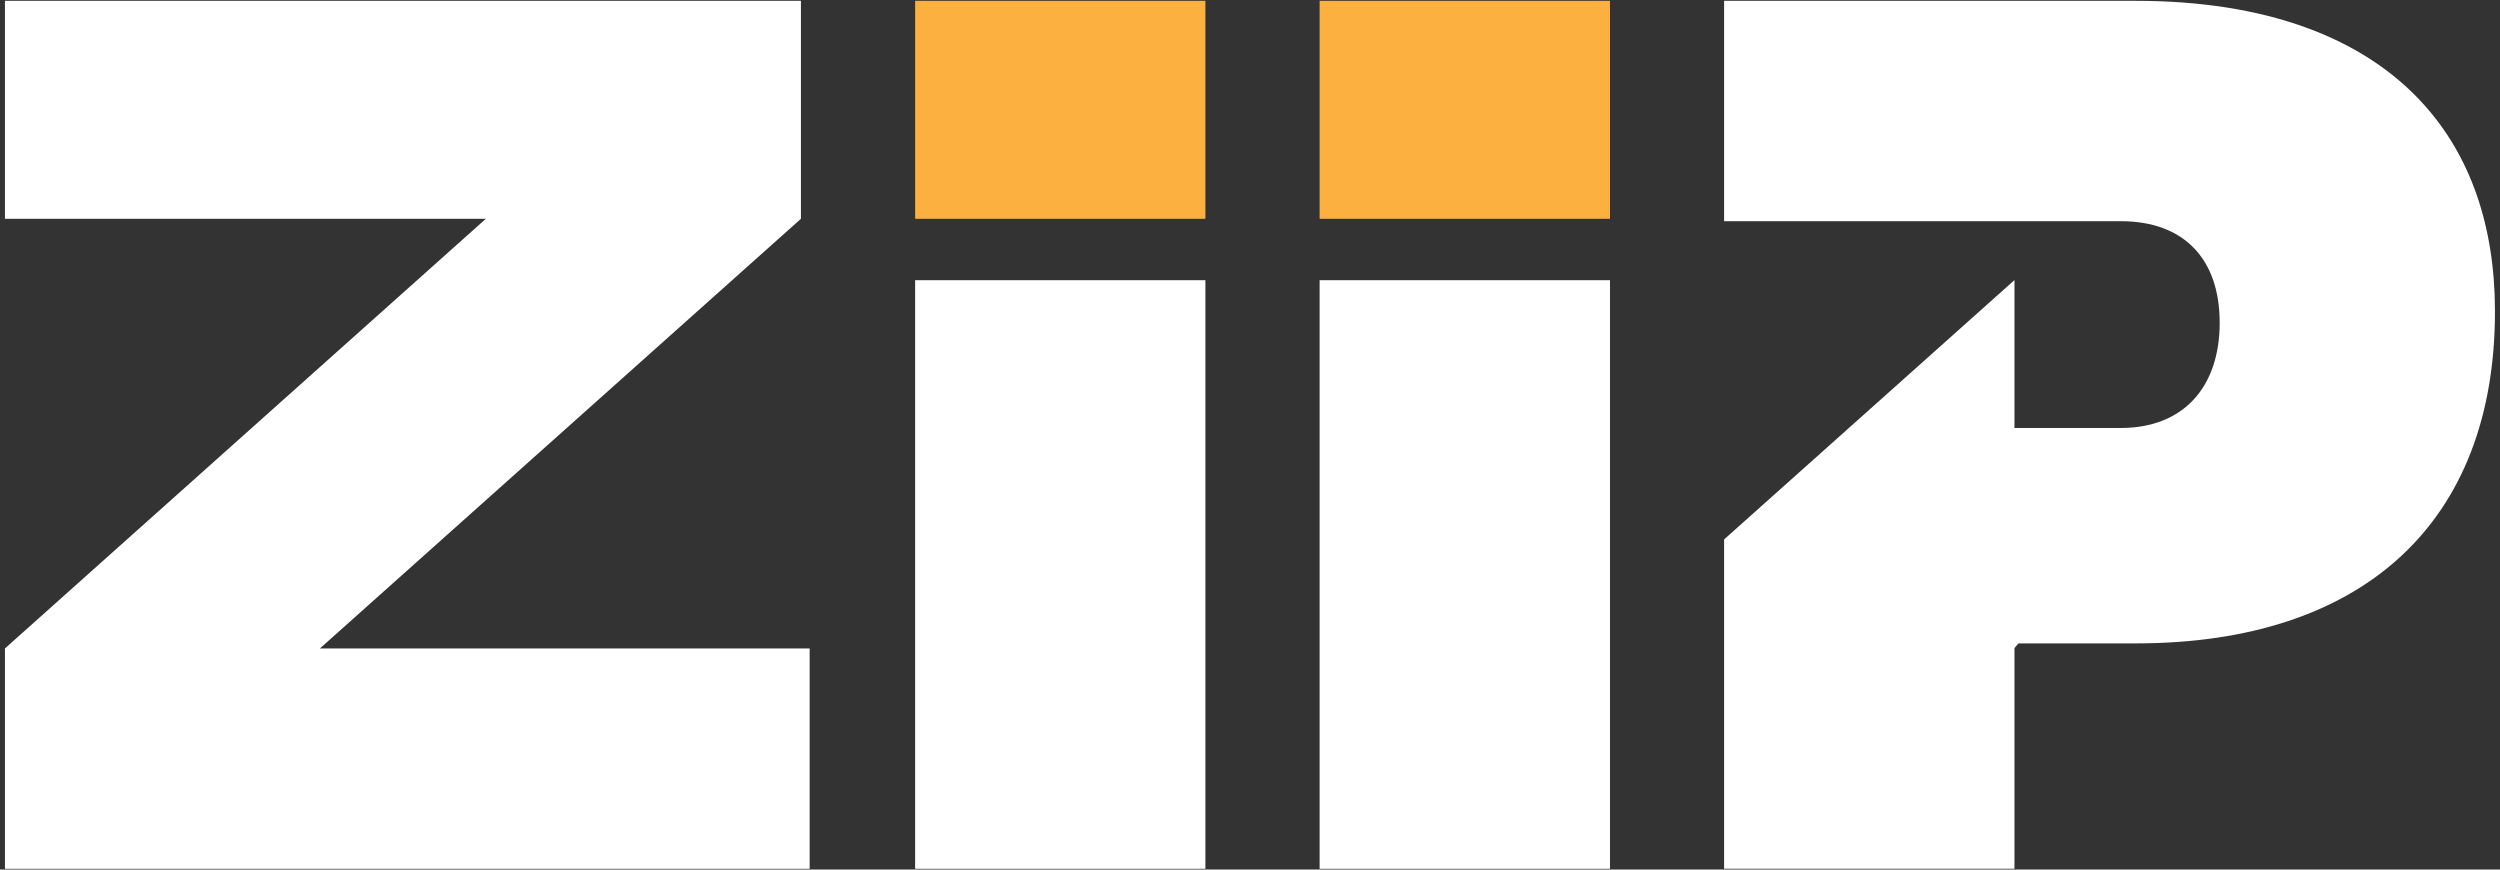 <?xml version="1.0" encoding="UTF-8"?>
<svg xmlns="http://www.w3.org/2000/svg" width="184" height="64" viewBox="0 0 184 64" fill="none">
  <rect x="0" y="0" width="184" height="64" fill="#333333" stroke="none"/>
  <g clip-path="url(#clip0_674_97)">
    <path d="M58.948 16.102V0.061H0.364V16.102H35.759L0.364 47.726V63.945H59.59V47.726H23.545L58.948 16.102Z" fill="white"></path>
    <path d="M88.718 20.622H67.354V63.945H88.718V20.622Z" fill="white"></path>
    <path d="M88.718 0.061H67.354V16.102H88.718V0.061Z" fill="#FBB040"></path>
    <path d="M118.495 20.622H97.124V63.945H118.495V20.622Z" fill="white"></path>
    <path d="M118.495 0.061H97.124V16.102H118.495V0.061Z" fill="#FBB040"></path>
    <path d="M178.364 7.659C173.891 2.713 166.683 0.061 157.196 0.061H126.894V16.28H149.895H156.092C160.698 16.28 163.369 19.017 163.369 23.754C163.369 28.491 160.698 31.499 156.092 31.499H148.265V20.614L126.894 39.702V63.937H148.265V47.695L148.563 47.353H157.196C173.961 47.353 183.629 38.422 183.629 22.924C183.629 16.59 181.795 11.442 178.356 7.651L178.364 7.659Z" fill="white"></path>
  </g>
  <defs>
    <clipPath id="clip0_674_97">
      <rect width="183.273" height="63.884" fill="white" transform="translate(0.364 0.061)"></rect>
    </clipPath>
  </defs>
</svg>
